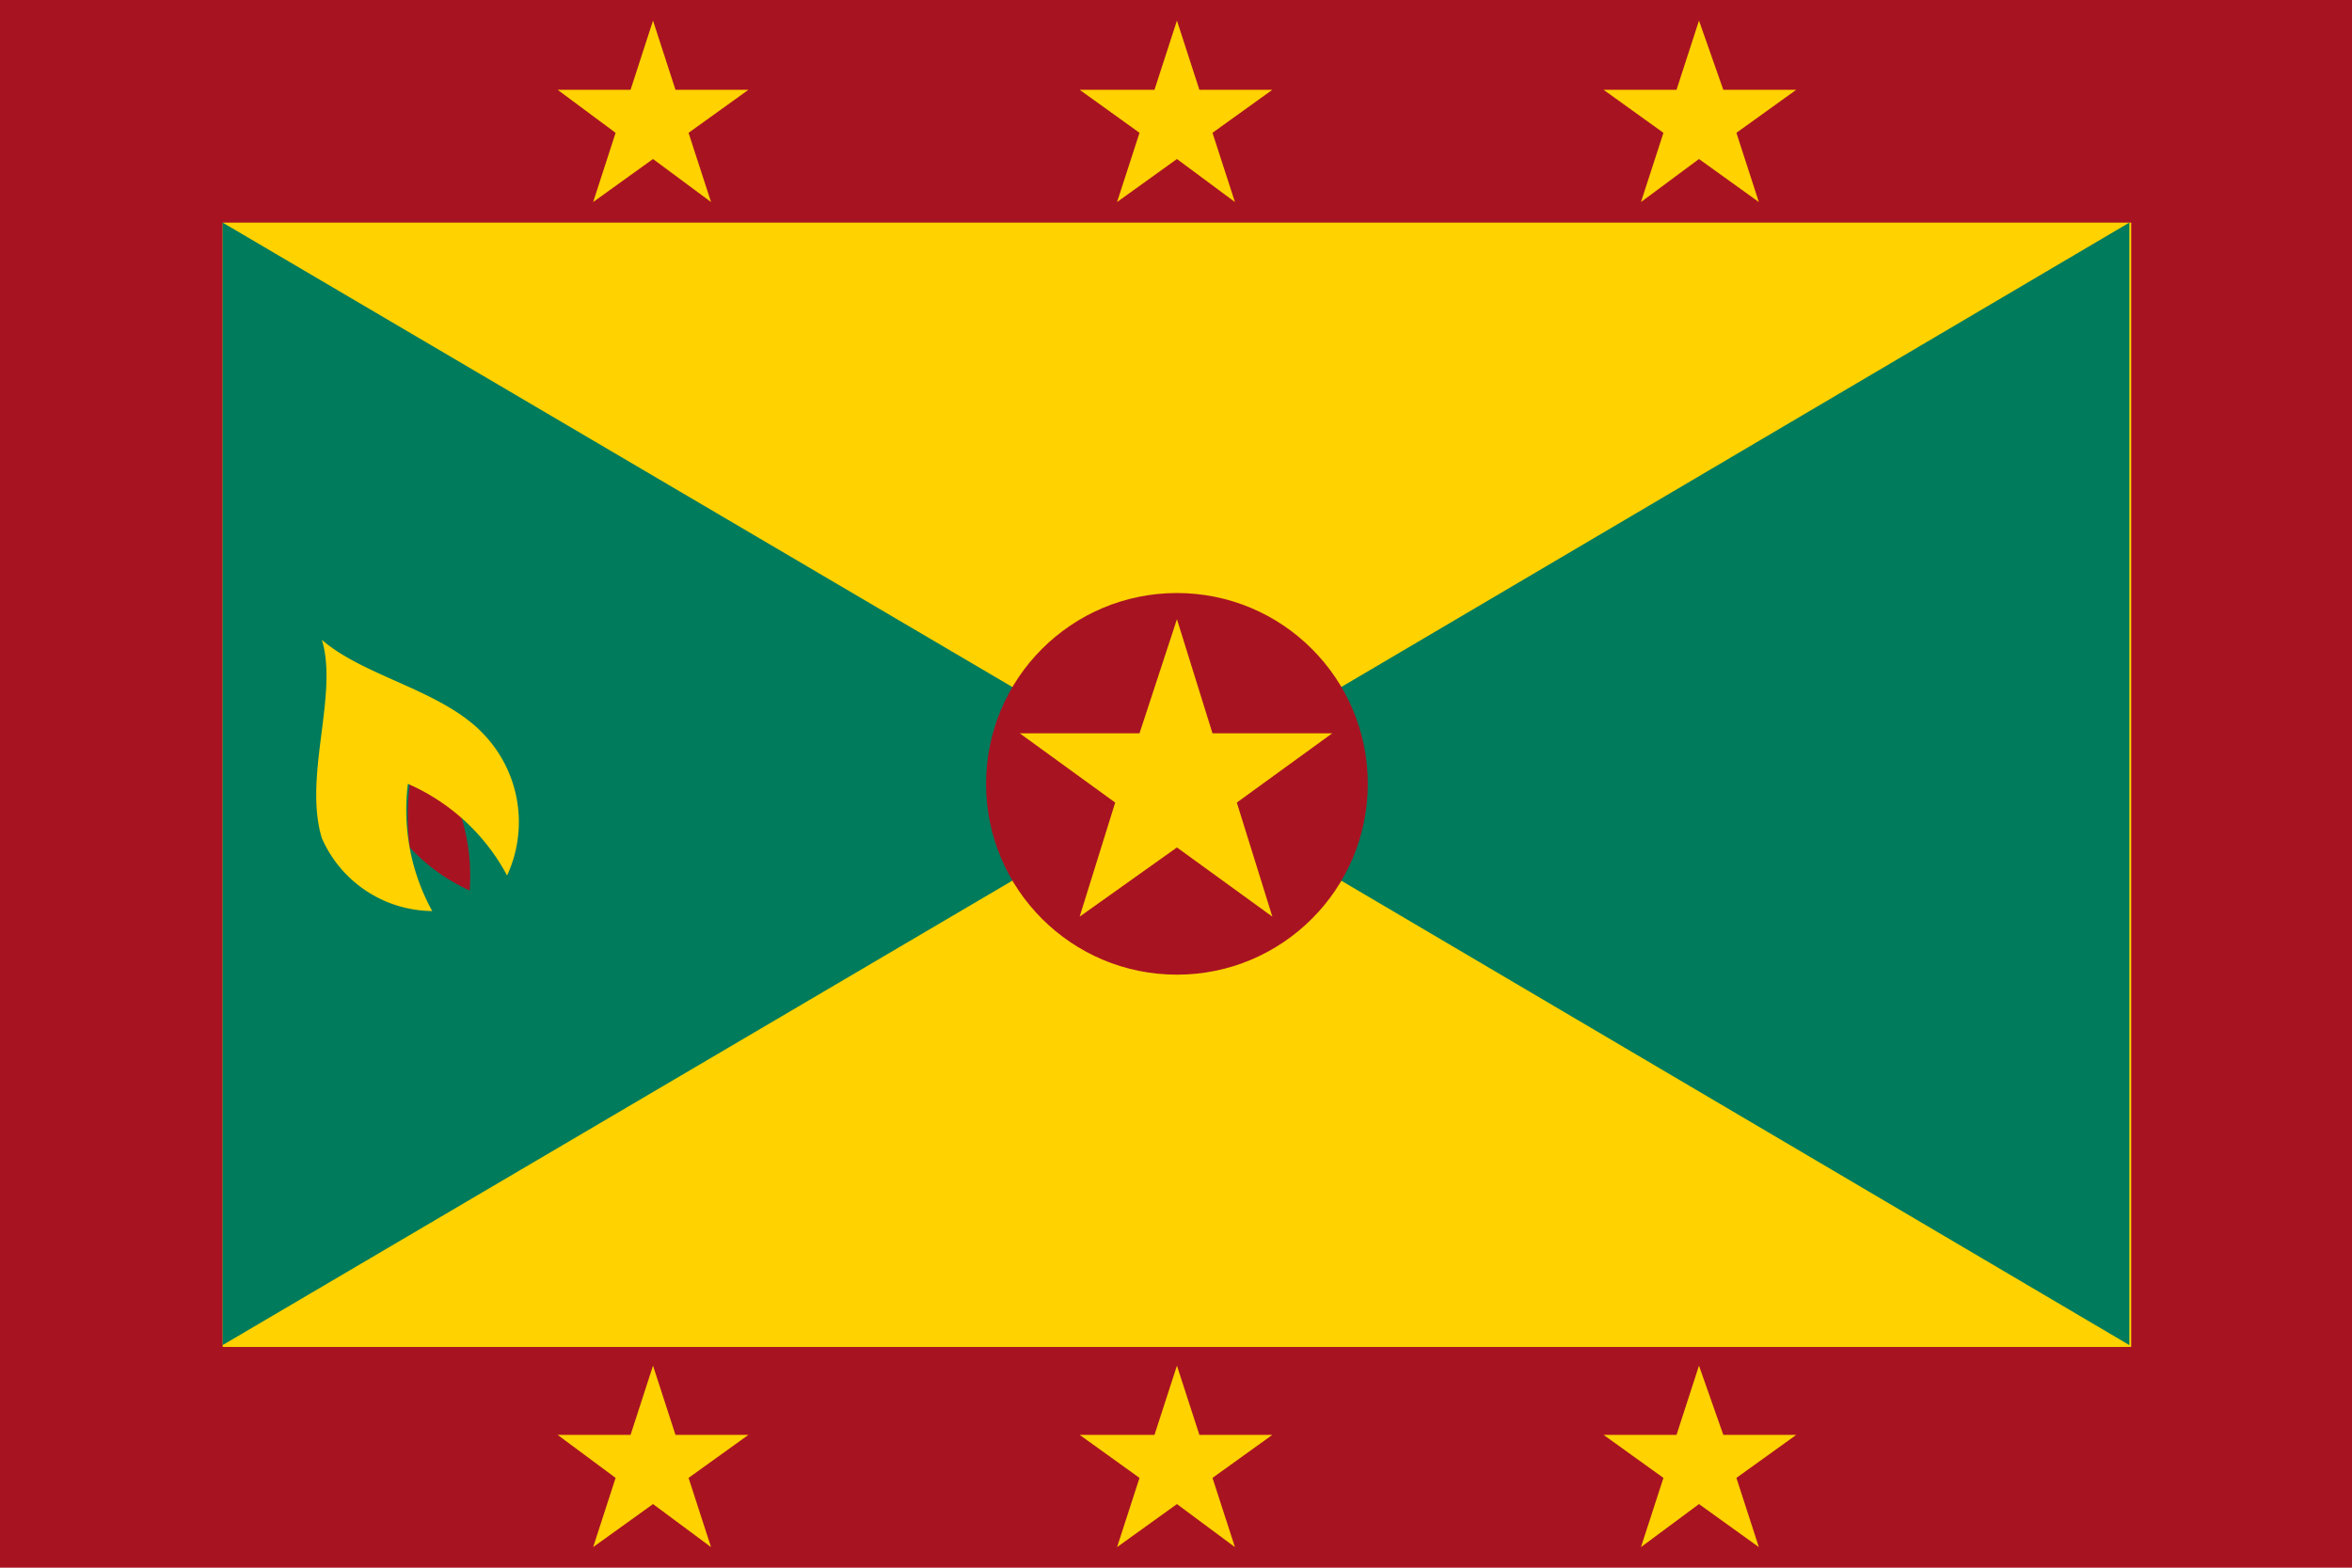 <svg id="Layer_1" data-name="Layer 1" xmlns="http://www.w3.org/2000/svg" viewBox="0 0 1200 800">
  <title>Artboard 1</title>
  <g id="Layer_2" data-name="Layer 2">
    <g id="Layer_1-2" data-name="Layer 1-2">
      <g id="Layer_2-2" data-name="Layer 2-2">
        <g id="_0" data-name=" 0">
          <rect width="1200" height="800" style="fill: #a81322"/>
          <rect x="113.604" y="113.604" width="973.747" height="573.747" style="fill: #ffd200"/>
          <polygon points="113.6 686.4 113.6 113.6 600.48 400 113.6 686.4" style="fill: #007b5c"/>
          <polygon points="1086.4 686.4 1086.4 113.6 600.48 400 1086.4 686.4" style="fill: #007b5c"/>
          <polygon points="333.17 10.5 344.63 45.82 381.86 45.82 351.31 67.78 362.77 103.1 333.17 81.15 302.63 103.1 314.08 67.78 284.49 45.82 321.72 45.82 333.17 10.5" style="fill: #ffd200"/>
          <polygon points="600.48 10.5 611.93 45.82 649.16 45.82 618.62 67.78 630.07 103.1 600.48 81.15 569.93 103.1 581.38 67.78 550.84 45.82 589.02 45.82 600.48 10.5" style="fill: #ffd200"/>
          <polygon points="866.83 10.5 879.24 45.82 916.47 45.82 885.92 67.78 897.37 103.1 866.83 81.15 837.23 103.1 848.69 67.78 818.14 45.82 855.37 45.82 866.83 10.5" style="fill: #ffd200"/>
          <polygon points="333.17 696.9 344.63 732.22 381.86 732.22 351.31 754.18 362.77 789.5 333.17 767.54 302.63 789.5 314.08 754.18 284.49 732.22 321.72 732.22 333.17 696.9" style="fill: #ffd200"/>
          <polygon points="600.48 696.9 611.93 732.22 649.16 732.22 618.62 754.18 630.07 789.5 600.48 767.54 569.93 789.5 581.38 754.18 550.84 732.22 589.02 732.22 600.48 696.9" style="fill: #ffd200"/>
          <polygon points="866.83 696.9 879.24 732.22 916.47 732.22 885.92 754.18 897.37 789.5 866.83 767.54 837.23 789.5 848.69 754.18 818.14 732.22 855.37 732.22 866.83 696.9" style="fill: #ffd200"/>
          <circle cx="600.477" cy="400" r="97.375" style="fill: #a81322"/>
          <polygon points="600.48 315.99 618.62 374.22 679.71 374.22 631.03 409.55 649.16 467.78 600.48 432.46 550.84 467.78 568.97 409.55 520.29 374.22 581.38 374.22 600.48 315.99" style="fill: #ffd200"/>
          <path d="M239.618,454.415a95.465,95.465,0,0,1-30.549-21.957,126.015,126.015,0,0,1,0-32.458,67.78,67.78,0,0,1,25.776,15.274A101.193,101.193,0,0,1,239.618,454.415Z" style="fill: #a81322"/>
          <path d="M258.711,446.778A105.012,105.012,0,0,0,208.115,400a106.921,106.921,0,0,0,12.41,64.916A62.053,62.053,0,0,1,164.2,427.685c-9.547-31.5,8.592-73.508,0-101.193,21.957,19.093,62.052,25.776,83.055,48.687A64.916,64.916,0,0,1,258.711,446.778Z" style="fill: #ffd200"/>
        </g>
      </g>
    </g>
  </g>
</svg>

